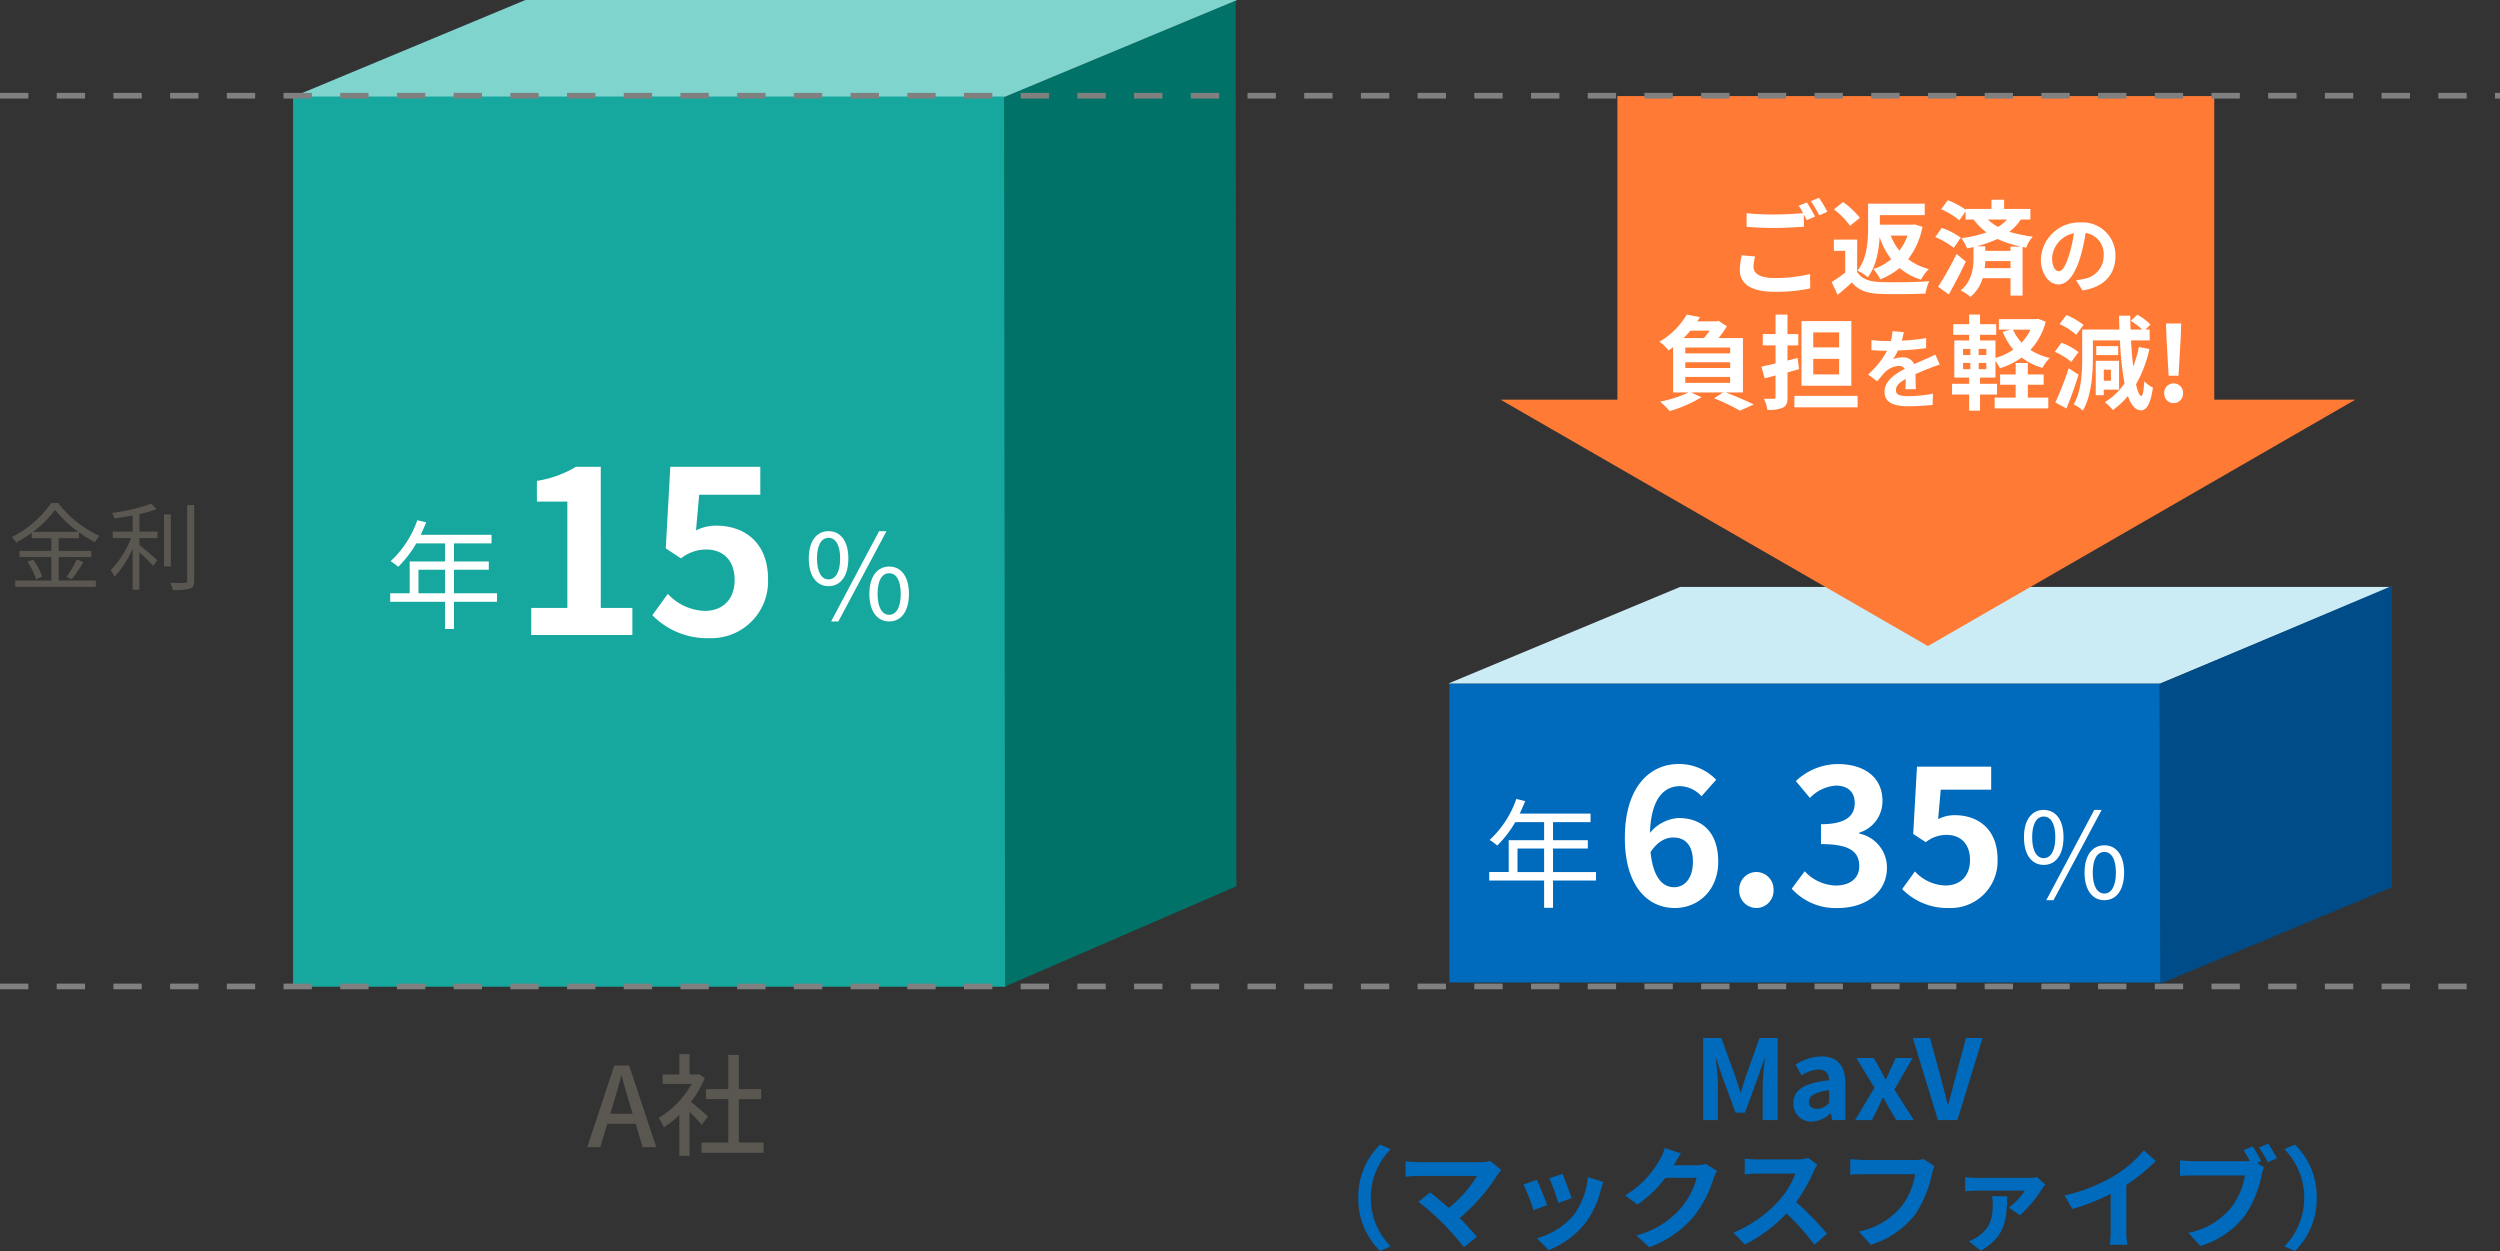 <svg xmlns="http://www.w3.org/2000/svg" width="440" height="220.174" viewBox="0 0 440 220.174">
    <rect x="0" y="0" width="440" height="220.174" fill="#333333" stroke="none"/>
    <path data-name="長方形 127" transform="translate(51.577 16.846)" style="fill:#16a89e" d="M0 0h125.457v156.821H0z"/>
    <path data-name="パス 324" d="m434.725 137.663-40.7 17.633-.187-156.532 40.775-16.989z" transform="translate(-217.13 18.324)" style="fill:#007267"/>
    <path data-name="パス 5499" d="M4.641-12.729c2.112 0 3.492-1.777 3.492-4.872 0-3.074-1.38-4.809-3.492-4.809-2.091 0-3.471 1.735-3.471 4.81 0 3.094 1.38 4.871 3.471 4.871zm0-1.192c-1.192 0-2.028-1.234-2.028-3.68s.836-3.638 2.028-3.638c1.213 0 2.049 1.192 2.049 3.638s-.836 3.68-2.049 3.68zm.46 7.4h1.275l8.469-15.889h-1.3zm10.225 0c2.091 0 3.471-1.756 3.471-4.851 0-3.074-1.38-4.809-3.471-4.809s-3.492 1.735-3.492 4.809c0 3.097 1.401 4.853 3.492 4.853zm0-1.171c-1.213 0-2.049-1.234-2.049-3.68s.836-3.638 2.049-3.638c1.192 0 2.028 1.192 2.028 3.638s-.836 3.682-2.028 3.682z" transform="translate(141.176 115.895)" style="fill:#fff"/>
    <path data-name="パス 5498" d="M6.506-12.311v-4.14h4.684v4.14zm13.821 0h-7.569v-4.14h6.126v-1.464h-6.126v-3.178h6.607V-22.6H6.9c.335-.711.669-1.464.962-2.2L6.3-25.17a17.7 17.7 0 0 1-4.7 7.214 9.624 9.624 0 0 1 1.338.983 19.319 19.319 0 0 0 3.178-4.119h5.074v3.178H4.959v5.6H1.53v1.505h9.66v4.788h1.568v-4.788h7.569z" transform="translate(67.144 116.73)" style="fill:#fff"/>
    <path data-name="パス 5476" d="M0 0h439.1" transform="translate(0 173.615)" style="fill:none;stroke:gray;stroke-dasharray:4.99 4.99"/>
    <path data-name="長方形 164" transform="translate(255.096 120.287)" style="fill:#006abd" d="M0 0h125.457v52.624H0z"/>
    <path data-name="パス 376" d="M251.506 78.919H126.233l40.774-16.989h125.274z" transform="translate(128.697 41.369)" style="fill:#ccecf5"/>
    <path data-name="パス 377" d="m434.918 161.7-40.775 16.989-.143-52.745 40.918-17.278z" transform="translate(-13.94 -5.551)" style="fill:#004c88"/>
    <path data-name="パス 5496" d="M4.641-12.729c2.112 0 3.492-1.777 3.492-4.872 0-3.074-1.38-4.809-3.492-4.809-2.091 0-3.471 1.735-3.471 4.81 0 3.094 1.38 4.871 3.471 4.871zm0-1.192c-1.192 0-2.028-1.234-2.028-3.68s.836-3.638 2.028-3.638c1.213 0 2.049 1.192 2.049 3.638s-.836 3.68-2.049 3.68zm.46 7.4h1.275l8.469-15.889h-1.3zm10.225 0c2.091 0 3.471-1.756 3.471-4.851 0-3.074-1.38-4.809-3.471-4.809s-3.492 1.735-3.492 4.809c0 3.097 1.401 4.853 3.492 4.853zm0-1.171c-1.213 0-2.049-1.234-2.049-3.68s.836-3.638 2.049-3.638c1.192 0 2.028 1.192 2.028 3.638s-.836 3.682-2.028 3.682z" transform="translate(355.046 164.953)" style="fill:#fff"/>
    <path data-name="パス 5495" d="M6.506-12.311v-4.14h4.684v4.14zm13.821 0h-7.569v-4.14h6.126v-1.464h-6.126v-3.178h6.607V-22.6H6.9c.335-.711.669-1.464.962-2.2L6.3-25.17a17.7 17.7 0 0 1-4.7 7.214 9.624 9.624 0 0 1 1.338.983 19.319 19.319 0 0 0 3.178-4.119h5.074v3.178H4.959v5.6H1.53v1.505h9.66v4.788h1.568v-4.788h7.569z" transform="translate(260.574 165.789)" style="fill:#fff"/>
    <path data-name="パス 328" d="M751.606 52.445V-1H646.559v53.445H626l75.211 43.361 75.211-43.361z" transform="translate(-361.896 17.902)" style="fill:#ff7a34"/>
    <path data-name="パス 5494" d="M-52.351-12.378a11.982 11.982 0 0 0-.349 2.591c0 2.465 2.048 3.842 6.161 3.842a28.626 28.626 0 0 0 6.234-.6l-.018-2.537a25.448 25.448 0 0 1-6.306.707c-2.591 0-3.661-.834-3.661-1.975a7.385 7.385 0 0 1 .29-1.812zm10.021-8.716a13.789 13.789 0 0 1 .779 1.3 60.064 60.064 0 0 1-5.074.236 46.416 46.416 0 0 1-4.875-.217v2.392c1.45.109 3.008.2 4.893.2 1.7 0 3.932-.127 5.183-.217v-2.156c.181.362.362.707.507 1l1.468-.634c-.344-.67-1-1.812-1.45-2.483zm2.138-.815a19.213 19.213 0 0 1 1.468 2.5l1.432-.616a20 20 0 0 0-1.468-2.465zm17.016 6.071a10.041 10.041 0 0 1-1.432 2.646 9.785 9.785 0 0 1-1.522-2.646zm1.25-1.975-.4.054h-5.724v-1.685h7.9v-2.011h-9.967v4.2c0 2.283-.163 5.436-1.867 7.593A7.538 7.538 0 0 1-30.17-8.5c1.468-1.921 1.939-4.712 2.084-7.067a13.341 13.341 0 0 0 2.03 3.878 9.485 9.485 0 0 1-3.135 1.74 7.734 7.734 0 0 1 1.214 1.812 12.477 12.477 0 0 0 3.407-1.993 10.785 10.785 0 0 0 3.77 2.047 7.436 7.436 0 0 1 1.376-1.867 10.156 10.156 0 0 1-3.642-1.74 13.5 13.5 0 0 0 2.519-5.69zm-9.641-1.16a14.58 14.58 0 0 0-2.954-2.773l-1.613 1.287a13.755 13.755 0 0 1 2.845 2.9zm-.471 3.842h-4.1v1.975h1.993v3.824a24.088 24.088 0 0 1-2.392 1.667l1.051 2.247c.96-.761 1.74-1.468 2.519-2.175 1.178 1.413 2.682 1.921 4.929 2.011 2.175.091 5.817.054 8.01-.054a9.219 9.219 0 0 1 .67-2.175c-2.41.181-6.524.236-8.644.145-1.9-.072-3.28-.562-4.041-1.776zm17.487 2.519a57.576 57.576 0 0 1-3.244 5.781l1.885 1.341a86.421 86.421 0 0 0 2.99-5.781zm.743-2.863a12.644 12.644 0 0 0-3.351-1.725l-1.141 1.614a14.074 14.074 0 0 1 3.262 1.9zm8.755 1.575v.743h-4.44v-.8h-1.522a21.753 21.753 0 0 0 3.661-1.287A19.172 19.172 0 0 0-3.169-13.9zM-9.6-10.113a10.615 10.615 0 0 0 .109-1.25h4.44v1.25zm3.932-8.553a7.037 7.037 0 0 1-1.577 1.3 9.324 9.324 0 0 1-1.812-1.3zm4.114 0v-1.867h-4.623v-1.613h-2.229v1.613h-4.549v.127a14.65 14.65 0 0 0-3.135-1.667l-1.178 1.595a12.444 12.444 0 0 1 3.208 1.957l1.105-1.577v1.432h1.413A11.171 11.171 0 0 0-9.276-16.4a22.6 22.6 0 0 1-4.424 1.014 8.911 8.911 0 0 1 1.015 1.812c.381-.072.761-.163 1.124-.254v1.975c0 1.54-.236 4.059-2.265 5.654A9.162 9.162 0 0 1-12.1-5.057a6.686 6.686 0 0 0 2.138-3.28h4.911v3.063h2.12v-8.572l.652.127a5.276 5.276 0 0 1 1.16-1.939 25.444 25.444 0 0 1-4.15-.852 8.82 8.82 0 0 0 2.03-2.156zm5 9.091c-.567 0-1.181-.751-1.181-2.285a4.761 4.761 0 0 1 3.849-4.4 24.374 24.374 0 0 1-.814 3.68c-.612 2.054-1.226 3.005-1.854 3.005zm4.17 3.389c3.833-.583 5.8-2.852 5.8-6.041a5.8 5.8 0 0 0-6.133-5.934 6.772 6.772 0 0 0-6.992 6.5c0 2.561 1.426 4.416 3.1 4.416 1.656 0 2.975-1.871 3.879-4.937a33 33 0 0 0 .9-4.125 3.758 3.758 0 0 1 3.174 4.017 4.111 4.111 0 0 1-3.45 4.063c-.4.092-.828.169-1.411.245zM-62.3 9.03h7.9v1.051h-7.9zM-58 .894a13.988 13.988 0 0 1-1.015 1.3h-3.588a13.415 13.415 0 0 0 1.2-1.3zm3.606 4h-7.9V3.866h7.9zm0 2.573h-7.9v-1.01h7.9zm2.247 4.295V2.2h-4.295A17.013 17.013 0 0 0-54.978.115l-1.486-.96-.344.091h-3.371c.163-.254.326-.489.471-.743l-2.338-.435a13.093 13.093 0 0 1-4.8 4.766 7.12 7.12 0 0 1 1.595 1.54c.29-.2.562-.381.815-.58v7.973h2.718a21.064 21.064 0 0 1-5 1.613 18.338 18.338 0 0 1 1.685 1.667 23.617 23.617 0 0 0 5.6-2.446l-1.848-.834h5.654l-1.598 1.033a35.141 35.141 0 0 1 4.549 2.175l2.428-1.087c-1.178-.6-3.171-1.45-4.929-2.12zm16.926-7.919h-4.549V1.2h4.549zm0 4.748h-4.549V5.859h4.549zm2.156-9.387h-8.775v11.38h8.771zM-42.529 5.7l-1.776.453V3.485h1.9V1.492h-1.9v-3.425h-2.1v3.425h-2.247v1.993h2.247v3.171c-.906.217-1.776.417-2.483.562l.562 2.066 1.921-.507v3.769c0 .254-.091.344-.344.344-.236 0-1 0-1.7-.018a7.16 7.16 0 0 1 .6 1.957 5.836 5.836 0 0 0 2.754-.4c.6-.308.8-.834.8-1.885V8.233c.689-.181 1.359-.381 2.03-.562zm-.562 6.669v2.011h11.127v-2.015zm21.368-1.175c-.015-.69-.046-1.809-.061-2.653a42.124 42.124 0 0 1 2.469-1.027 16.1 16.1 0 0 1 1.809-.644l-.766-1.77c-.552.261-1.089.521-1.671.782-.629.276-1.273.537-2.055.9a2.068 2.068 0 0 0-2.024-1.181 4.752 4.752 0 0 0-1.717.307 9.276 9.276 0 0 0 .874-1.533 49.468 49.468 0 0 0 4.953-.4L-19.9 2.2a35.065 35.065 0 0 1-4.293.445c.184-.613.291-1.135.368-1.5l-1.992-.168a8.45 8.45 0 0 1-.307 1.733h-.736a19.482 19.482 0 0 1-2.668-.169V4.32a32.09 32.09 0 0 0 2.561.107h.184A14.843 14.843 0 0 1-30.125 8.6l1.625 1.21a19.446 19.446 0 0 1 1.411-1.671A3.758 3.758 0 0 1-24.713 7.1a1.187 1.187 0 0 1 1.058.521c-1.733.889-3.573 2.116-3.573 4.048 0 1.963 1.794 2.53 4.171 2.53a42.013 42.013 0 0 0 4.293-.245l.061-1.978a23.226 23.226 0 0 1-4.309.445c-1.487 0-2.208-.23-2.208-1.073 0-.751.613-1.349 1.733-1.963-.015.659-.031 1.365-.061 1.809zm19.716-.782H.784V8.6h-2.79V6.584h-2.139V8.6h-2.736v1.812h2.736v2.265h-3.7v1.9H1.6v-1.9h-3.606zm.471-9.7A8.7 8.7 0 0 1-3.112 3 8.753 8.753 0 0 1-4.616.713zm-7.773 4.477h-1.341V4.1h1.341zm0 2.483h-1.341V6.566h1.341zm-4.1-1.105h1.287v1.104H-13.4zm0-2.465h1.287v1.087H-13.4zM-.23-1.208l-.362.072H-7.1V.713H-5l-1.432.381a11.974 11.974 0 0 0 1.871 3.134A10.828 10.828 0 0 1-7.7 5.7V2.615h-2.718v-1h2.848V-.248h-2.845v-1.7h-1.921v1.7h-2.791v1.867h2.791v1h-2.61v6.538h2.61v1.087h-3.008v1.885h3.008v2.845h1.921v-2.845h2.99v-1.884h-2.99V9.157H-7.7V6.222a9.373 9.373 0 0 1 .779 1.287 13.445 13.445 0 0 0 3.827-1.885A10.659 10.659 0 0 0 .567 7.436 7.458 7.458 0 0 1 1.854 5.7a10.882 10.882 0 0 1-3.407-1.417 11.519 11.519 0 0 0 2.7-4.965zM7.8-.121a13.136 13.136 0 0 0-3.008-1.74L3.575-.266a11.556 11.556 0 0 1 2.936 1.885zm-.89 4.784a11.38 11.38 0 0 0-2.99-1.649L2.742 4.609A11.858 11.858 0 0 1 5.641 6.4zM5.188 7.508a52.379 52.379 0 0 1-2.356 6.016l1.957 1.069a74.042 74.042 0 0 0 2.138-5.962zm7.43.254V9.7h-1.25V7.762zm1.432 3.516V6.2h-4.1v6.053h1.413v-.979zm-.15-7.666h-3.86v1.577h3.86zm3.642.163a20.49 20.49 0 0 1-1 3.425 71.989 71.989 0 0 1-.381-4.6h3.28V.694h-.743l.888-.87a9.573 9.573 0 0 0-2.32-1.74L16.115-.828A11.705 11.705 0 0 1 18.127.694h-2.048q-.054-1.2-.054-2.446h-1.976c.018.834.036 1.649.072 2.446H7.562V5.75c0 2.446-.127 5.781-1.5 8.118a7 7 0 0 1 1.613 1.087c1.518-2.536 1.772-6.486 1.772-9.205V2.6h4.766a54.119 54.119 0 0 0 .8 7.557 11.193 11.193 0 0 1-3.461 3.316 11.354 11.354 0 0 1 1.413 1.377 13.518 13.518 0 0 0 2.643-2.45c.562 1.613 1.323 2.5 2.32 2.519.743 0 1.631-.707 2.084-4a5.765 5.765 0 0 1-1.523-1.109c-.091 1.667-.272 2.591-.526 2.573-.326-.018-.634-.779-.924-2.048A22.3 22.3 0 0 0 19.4 4.119zm5.237 5.056h1.74l.381-6.687.091-2.519h-2.678l.087 2.519zm.87 4.82a1.68 1.68 0 0 0 1.667-1.74 1.66 1.66 0 1 0-3.316 0 1.665 1.665 0 0 0 1.654 1.74z" transform="translate(358.902 57.305)" style="fill:#fff"/>
    <path data-name="パス 5493" d="m107.351 19.007.585-1.932a106.93 106.93 0 0 0 1.327-4.781h.078c.449 1.62.878 3.22 1.366 4.781l.566 1.932zm5.679 5.874h2.4l-4.762-14.363h-2.615l-4.762 14.363h2.3l1.229-4.1h5zm11.514-5.406a97.47 97.47 0 0 0-2.986-2.557 18.034 18.034 0 0 0 2.42-4.2l-1.015-.683-.312.059H121.3V8.508h-1.8V12.1h-2.947v1.659h5.113a16.083 16.083 0 0 1-5.8 5.972 8.57 8.57 0 0 1 .9 1.678 17.2 17.2 0 0 0 2.732-2.186v7.2h1.8v-7.767c.8.8 1.678 1.737 2.127 2.3zm5.425 4.606v-7.65h3.942v-1.756h-3.941V8.664h-1.854v6.011h-3.942v1.756h3.942v7.65h-4.723v1.8h10.929v-1.8z" transform="translate(.065 177.01)" style="fill:#595750"/>
    <path data-name="パス 5492" d="M4.681-15.027A18.3 18.3 0 0 0 8.6-18.908a19.641 19.641 0 0 0 4.115 3.881zm4.55 4.433h5.738v-1.087H9.231v-2.241h3.58v-1.038a21.207 21.207 0 0 0 2.789 1.74 5.632 5.632 0 0 1 .8-1.1 19.7 19.7 0 0 1-7.26-5.788H7.909a18.755 18.755 0 0 1-6.925 6.001 4 4 0 0 1 .753.97 22.514 22.514 0 0 0 2.76-1.74v.953h3.446v2.241h-5.6v1.087h5.6v4.132H1.586v1.1h14.185v-1.1h-6.54zm-5.5.836A11.645 11.645 0 0 1 5.25-6.68l1.07-.485a10.83 10.83 0 0 0-1.589-2.978zm7.808 3.078a27.463 27.463 0 0 0 2.041-3.044l-1.171-.452a19.431 19.431 0 0 1-1.79 3.076zm11.91-11.475a20.412 20.412 0 0 0 3.011-.887l-.92-.953a32.648 32.648 0 0 1-6.908 1.623 3.56 3.56 0 0 1 .385.987 85.998 85.998 0 0 0 3.228-.519v2.827h-3.5v1.137h3.245a17.393 17.393 0 0 1-3.613 5.654 8.067 8.067 0 0 1 .686 1.154 17.945 17.945 0 0 0 3.178-4.935v7.21h1.2v-6.591a47.558 47.558 0 0 1 2.426 2.409l.719-1.02c-.485-.435-2.392-2.074-3.145-2.66v-1.221h3.195v-1.137h-3.187zm5.52.05h-1.2v9.15h1.2zm2.877-1.656v13.3c0 .318-.134.418-.435.418-.318.017-1.372.017-2.543-.017a4.946 4.946 0 0 1 .452 1.255 11.366 11.366 0 0 0 3.011-.217c.519-.217.753-.6.753-1.455v-13.284z" transform="translate(1.096 108.641)" style="fill:#595750"/>
    <path data-name="パス 5491" d="M-60.313-6.279h2.6v-6.03c0-1.366-.234-3.376-.371-4.742h.078l1.151 3.4 2.244 6.069h1.659l2.225-6.069 1.171-3.4h.078c-.137 1.366-.351 3.376-.351 4.742v6.03h2.629V-20.72h-3.2l-2.4 6.752c-.312.9-.566 1.854-.878 2.791h-.1c-.293-.937-.566-1.893-.878-2.791l-2.459-6.752h-3.2zm19.125.273a5.139 5.139 0 0 0 3.3-1.444h.059l.215 1.171h2.342v-6.381c0-3.162-1.425-4.82-4.2-4.82a8.731 8.731 0 0 0-4.567 1.444L-43-14.143a6.175 6.175 0 0 1 3-1.035c1.347 0 1.815.82 1.854 1.893-4.391.468-6.284 1.7-6.284 4.04a3.1 3.1 0 0 0 3.242 3.24zm.937-2.244c-.839 0-1.444-.371-1.444-1.229 0-.976.9-1.7 3.552-2.049v2.205a2.9 2.9 0 0 1-2.108 1.073zm6.674 1.971h2.966l1.011-1.99c.312-.664.6-1.308.917-1.932h.1c.351.624.7 1.288 1.054 1.932l1.21 1.991h3.083l-3.415-5.367 3.2-5.562h-2.966l-.917 1.952c-.254.6-.546 1.229-.8 1.834h-.078c-.332-.6-.664-1.229-.976-1.834l-1.093-1.952h-3.083l3.2 5.23zm14.578 0h3.435l4.43-14.441h-2.927l-1.873 7.026c-.449 1.6-.781 3.044-1.229 4.664h-.1c-.468-1.62-.761-3.064-1.21-4.664l-1.913-7.026h-3.025zm-98.173 23.043 1.854-.82a12.124 12.124 0 0 1-3.493-8.544 12.124 12.124 0 0 1 3.493-8.548l-1.854-.82a12.86 12.86 0 0 0-3.844 9.368 12.86 12.86 0 0 0 3.845 9.364zM-97.793.918a6.3 6.3 0 0 1-1.815.215h-10.831a18.739 18.739 0 0 1-2.244-.176v2.732c.41-.039 1.464-.137 2.244-.137h10.324a21.659 21.659 0 0 1-4.957 5.62c-1.229-1.073-2.518-2.127-3.3-2.713l-2.069 1.659a41.514 41.514 0 0 1 4.293 3.747 54.225 54.225 0 0 1 3.727 4.215l2.283-1.815a52.982 52.982 0 0 0-3.025-3.3A32.514 32.514 0 0 0-96.5 3.338a5.312 5.312 0 0 1 .664-.82zM-85.068 3.2l-2.322.761a32.506 32.506 0 0 1 1.58 4.334l2.342-.82c-.273-.898-1.232-3.435-1.6-4.275zm4.45.546a13.153 13.153 0 0 1-2.482 6.695 13.131 13.131 0 0 1-6.479 4.079l2.049 2.088a15.24 15.24 0 0 0 6.538-4.84 15.736 15.736 0 0 0 2.656-5.718c.117-.39.234-.8.468-1.425zm-8.977.488-2.342.839a39.418 39.418 0 0 1 1.776 4.508l2.381-.9c-.391-1.089-1.328-3.45-1.82-4.446zm29.742-2.791a6.258 6.258 0 0 1-1.7.234h-3.923l.059-.1c.234-.429.722-1.308 1.19-1.991l-2.849-.937A9.389 9.389 0 0 1-67.953.7a17.184 17.184 0 0 1-6.089 6.284l2.186 1.62a22.245 22.245 0 0 0 4.918-4.723h5.484a13.873 13.873 0 0 1-2.771 5.328 15.553 15.553 0 0 1-7.865 4.82l2.3 2.069A18.386 18.386 0 0 0-61.9 10.6a20.362 20.362 0 0 0 3.4-6.518 7.814 7.814 0 0 1 .644-1.405zM-41.8.391a7.046 7.046 0 0 1-2.03.254h-6.87A21.8 21.8 0 0 1-53 .508v2.771c.41-.02 1.483-.137 2.3-.137h6.616a15.121 15.121 0 0 1-2.908 4.781 22.11 22.11 0 0 1-8 5.6l2.01 2.108a25.706 25.706 0 0 0 7.338-5.484 44.5 44.5 0 0 1 4.918 5.523l2.226-1.93a54.863 54.863 0 0 0-5.445-5.581 28.693 28.693 0 0 0 3.064-5.367 9.221 9.221 0 0 1 .683-1.21zm20.277.2a6.542 6.542 0 0 1-1.542.156h-9.016c-.644 0-1.756-.1-2.342-.156v2.747a34.494 34.494 0 0 1 2.322-.078h9.094a12.353 12.353 0 0 1-2.283 5.5 12.873 12.873 0 0 1-7.65 4.567l2.127 2.342a15.613 15.613 0 0 0 7.845-5.386 20.056 20.056 0 0 0 2.927-7.1 7.948 7.948 0 0 1 .429-1.366zm12.038 6.533a7.755 7.755 0 0 1 .137 1.386c0 2.459-.41 4.2-2.615 5.7a6.972 6.972 0 0 1-1.581.839l2.069 1.659c4.567-2.5 4.567-5.933 4.684-9.582zm7.943-3.357a7.821 7.821 0 0 1-1.581.133h-9.055a13.79 13.79 0 0 1-2.03-.156v2.521a18.757 18.757 0 0 1 2.03-.117h8.47a11 11 0 0 1-2.81 2.966l1.952 1.366A22.121 22.121 0 0 0-.683 5.855a6.251 6.251 0 0 1 .583-.78zm15.71 1.366A31.887 31.887 0 0 0 19.34.937L17.252-.956a20.6 20.6 0 0 1-5.094 4.411 29.981 29.981 0 0 1-8.88 3.532l1.406 2.381A38.156 38.156 0 0 0 11.4 6.714v6.4a21.855 21.855 0 0 1-.137 2.557h3.083a13.417 13.417 0 0 1-.176-2.557zM37.9.937a25.738 25.738 0 0 0-1.5-2.576l-1.6.664c.371.566.761 1.249 1.093 1.893a8.188 8.188 0 0 1-.917.039h-9.04A21.73 21.73 0 0 1 23.614.8v2.752a34.02 34.02 0 0 1 2.322-.078h9.094a12.532 12.532 0 0 1-2.3 5.5 12.825 12.825 0 0 1-7.65 4.586l2.12 2.326a15.444 15.444 0 0 0 7.85-5.386 19.7 19.7 0 0 0 2.927-7.1 9.858 9.858 0 0 1 .429-1.347l-1.229-.8zm-.39-2.4a23.131 23.131 0 0 1 1.56 2.615l1.62-.7c-.371-.683-1.073-1.873-1.561-2.576zm6.323-.507-1.854.82a12.2 12.2 0 0 1 0 17.1l1.854.82a12.86 12.86 0 0 0 3.843-9.37 12.86 12.86 0 0 0-3.844-9.37z" transform="translate(360.07 203.41)" style="fill:#006abd"/>
    <path data-name="パス 323" d="M251.506 78.919H126.233l40.774-16.989h125.274z" transform="translate(-74.542 -61.93)" style="fill:#7fd4ce"/>
    <path data-name="パス 4512" d="M0 0h440" transform="translate(0 16.846)" style="fill:none;stroke:gray;stroke-dasharray:4.99 4.99"/>
    <path data-name="パス 5548" d="M10.329-3.2c-2.046 0-3.7-1.716-4.158-6.171 1.221-1.881 2.673-2.574 3.993-2.574 2.112 0 3.465 1.353 3.465 4.257 0 2.969-1.485 4.488-3.3 4.488zm7.392-18.91a9.047 9.047 0 0 0-6.633-2.772c-4.917 0-9.438 3.894-9.438 13C1.65-3.267 5.775.462 10.428.462c4.158 0 7.656-3.135 7.656-8.151 0-5.247-2.9-7.689-7-7.689a7.106 7.106 0 0 0-5.016 2.607c.2-6.105 2.508-8.217 5.313-8.217a5.3 5.3 0 0 1 3.762 1.782zM24.783.462a3.039 3.039 0 0 0 3.036-3.168 3.039 3.039 0 0 0-3.036-3.168 3.033 3.033 0 0 0-3 3.168 3.033 3.033 0 0 0 3 3.168zm14.417 0c4.653 0 8.58-2.607 8.58-7.1a6.1 6.1 0 0 0-4.88-6.001v-.161a5.785 5.785 0 0 0 4.092-5.577c0-4.191-3.2-6.5-7.92-6.5a10.834 10.834 0 0 0-7.326 3l2.475 2.97a6.968 6.968 0 0 1 4.62-2.178c2.079.033 3.267 1.155 3.267 3.069 0 2.178-1.452 3.729-5.94 3.729v3.5c5.313 0 6.732 1.485 6.732 3.894 0 2.178-1.683 3.4-4.158 3.4A7.758 7.758 0 0 1 33.3-6.006l-2.28 3.069A10.381 10.381 0 0 0 39.2.462zm19.5 0a8.252 8.252 0 0 0 8.547-8.58c0-5.313-3.432-7.755-7.524-7.755a6.316 6.316 0 0 0-2.937.693l.462-5.181h8.877v-4.059H53.064L52.4-12.573l2.211 1.452a5.843 5.843 0 0 1 3.663-1.287c2.475 0 4.125 1.584 4.125 4.422C62.4-5.115 60.621-3.5 58.08-3.5a7.591 7.591 0 0 1-5.38-2.473l-2.244 3.1A11.13 11.13 0 0 0 58.707.462z" transform="translate(284.324 159.348)" style="fill:#fff"/>
    <path data-name="パス 5547" d="M3.28 0h17.8v-4.76h-5.56V-29.6h-4.36a19.2 19.2 0 0 1-6.88 2.48v3.64h5.36v18.72H3.28zM34.6.56a10 10 0 0 0 10.36-10.4c0-6.44-4.16-9.4-9.12-9.4a7.656 7.656 0 0 0-3.56.84l.56-6.28H43.6v-4.92H27.76l-.8 14.36 2.68 1.76a7.082 7.082 0 0 1 4.44-1.56c3 0 5 1.92 5 5.36 0 3.48-2.16 5.44-5.24 5.44a9.2 9.2 0 0 1-6.52-3L24.6-3.48a13.491 13.491 0 0 0 10 4.04z" transform="translate(90.215 111.756)" style="fill:#fff"/>
</svg>
